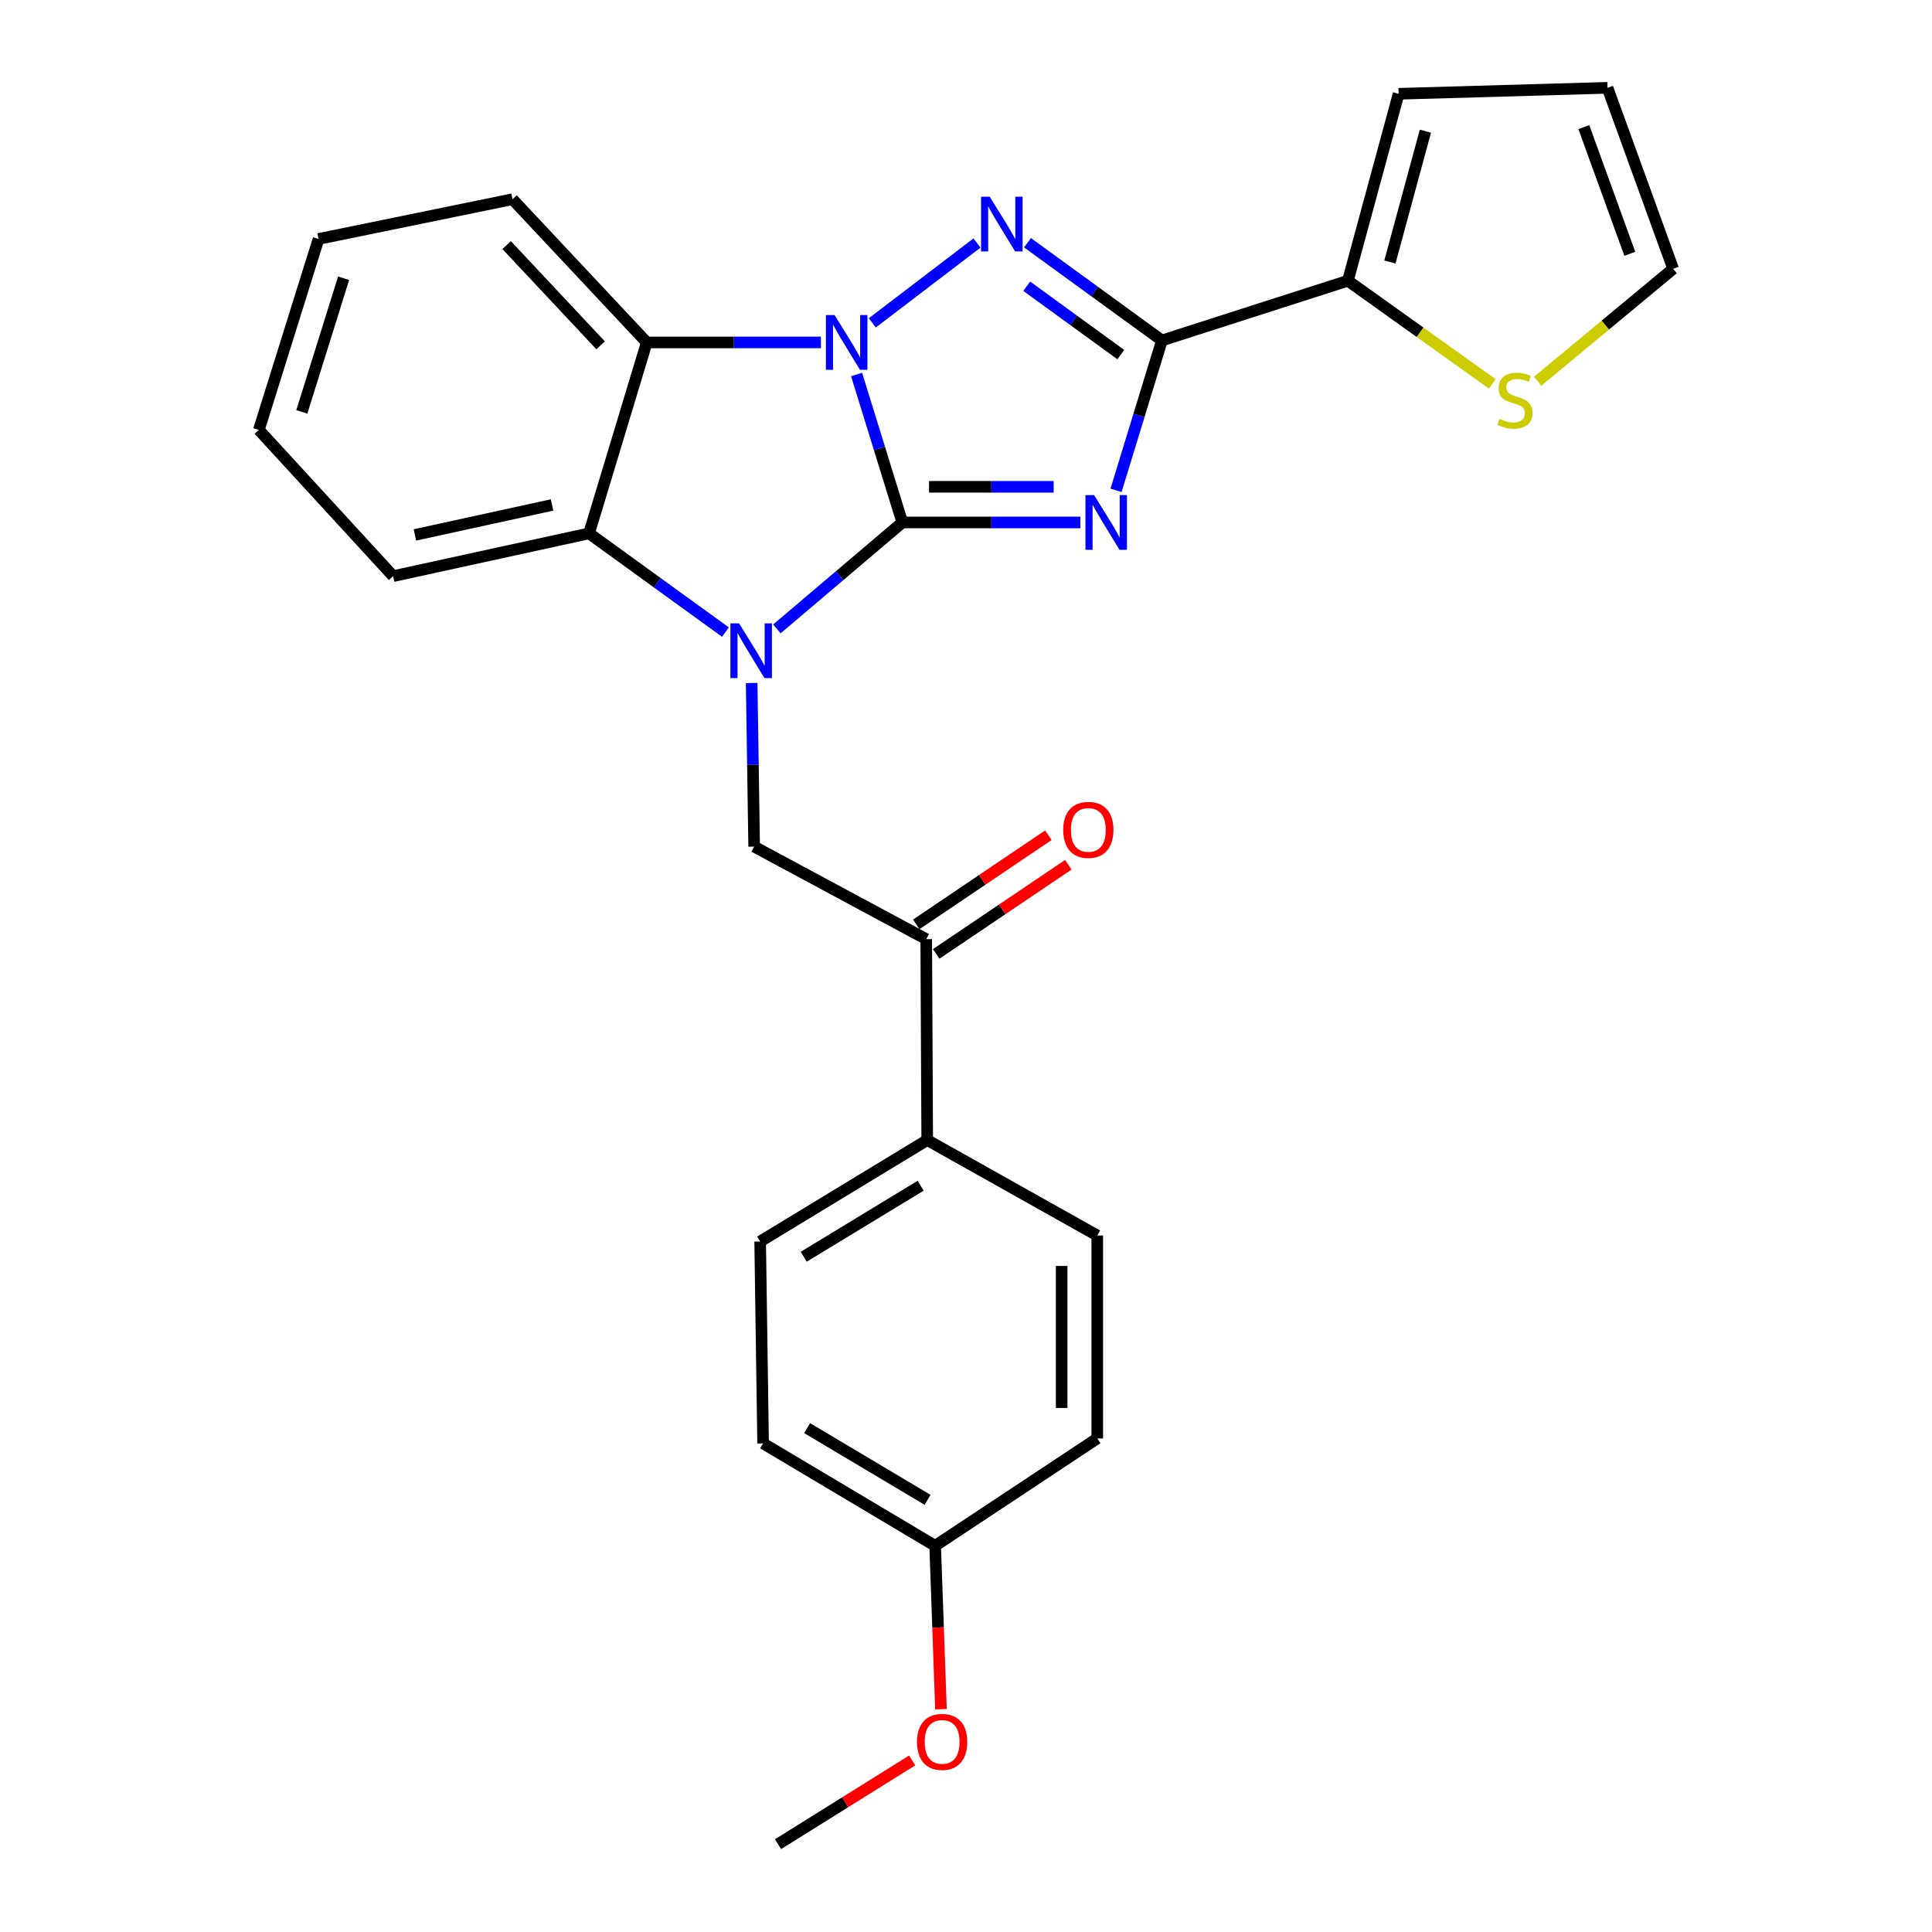 <?xml version='1.0' encoding='iso-8859-1'?>
<svg version='1.1' baseProfile='full'
              xmlns='http://www.w3.org/2000/svg'
                      xmlns:rdkit='http://www.rdkit.org/xml'
                      xmlns:xlink='http://www.w3.org/1999/xlink'
                  xml:space='preserve'
width='1000px' height='1000px' viewBox='0 0 1000 1000'>
<!-- END OF HEADER -->
<rect style='opacity:1.0;fill:#FFFFFF;stroke:none' width='1000' height='1000' x='0' y='0'> </rect>
<path class='bond-0' d='M 467.044,270.422 L 455.206,232.13' style='fill:none;fill-rule:evenodd;stroke:#000000;stroke-width:6px;stroke-linecap:butt;stroke-linejoin:miter;stroke-opacity:1' />
<path class='bond-0' d='M 455.206,232.13 L 443.369,193.838' style='fill:none;fill-rule:evenodd;stroke:#0000FF;stroke-width:6px;stroke-linecap:butt;stroke-linejoin:miter;stroke-opacity:1' />
<path class='bond-1' d='M 467.044,270.422 L 513.12,270.422' style='fill:none;fill-rule:evenodd;stroke:#000000;stroke-width:6px;stroke-linecap:butt;stroke-linejoin:miter;stroke-opacity:1' />
<path class='bond-1' d='M 513.12,270.422 L 559.196,270.422' style='fill:none;fill-rule:evenodd;stroke:#0000FF;stroke-width:6px;stroke-linecap:butt;stroke-linejoin:miter;stroke-opacity:1' />
<path class='bond-1' d='M 480.866,251.976 L 513.12,251.976' style='fill:none;fill-rule:evenodd;stroke:#000000;stroke-width:6px;stroke-linecap:butt;stroke-linejoin:miter;stroke-opacity:1' />
<path class='bond-1' d='M 513.12,251.976 L 545.373,251.976' style='fill:none;fill-rule:evenodd;stroke:#0000FF;stroke-width:6px;stroke-linecap:butt;stroke-linejoin:miter;stroke-opacity:1' />
<path class='bond-2' d='M 467.044,270.422 L 434.576,297.973' style='fill:none;fill-rule:evenodd;stroke:#000000;stroke-width:6px;stroke-linecap:butt;stroke-linejoin:miter;stroke-opacity:1' />
<path class='bond-2' d='M 434.576,297.973 L 402.108,325.525' style='fill:none;fill-rule:evenodd;stroke:#0000FF;stroke-width:6px;stroke-linecap:butt;stroke-linejoin:miter;stroke-opacity:1' />
<path class='bond-3' d='M 451.502,167.12 L 505.69,125.781' style='fill:none;fill-rule:evenodd;stroke:#0000FF;stroke-width:6px;stroke-linecap:butt;stroke-linejoin:miter;stroke-opacity:1' />
<path class='bond-5' d='M 424.91,177.24 L 379.833,177.24' style='fill:none;fill-rule:evenodd;stroke:#0000FF;stroke-width:6px;stroke-linecap:butt;stroke-linejoin:miter;stroke-opacity:1' />
<path class='bond-5' d='M 379.833,177.24 L 334.756,177.24' style='fill:none;fill-rule:evenodd;stroke:#000000;stroke-width:6px;stroke-linecap:butt;stroke-linejoin:miter;stroke-opacity:1' />
<path class='bond-4' d='M 577.662,253.799 L 589.537,215.007' style='fill:none;fill-rule:evenodd;stroke:#0000FF;stroke-width:6px;stroke-linecap:butt;stroke-linejoin:miter;stroke-opacity:1' />
<path class='bond-4' d='M 589.537,215.007 L 601.411,176.215' style='fill:none;fill-rule:evenodd;stroke:#000000;stroke-width:6px;stroke-linecap:butt;stroke-linejoin:miter;stroke-opacity:1' />
<path class='bond-6' d='M 375.473,327.166 L 340.184,301.617' style='fill:none;fill-rule:evenodd;stroke:#0000FF;stroke-width:6px;stroke-linecap:butt;stroke-linejoin:miter;stroke-opacity:1' />
<path class='bond-6' d='M 340.184,301.617 L 304.895,276.068' style='fill:none;fill-rule:evenodd;stroke:#000000;stroke-width:6px;stroke-linecap:butt;stroke-linejoin:miter;stroke-opacity:1' />
<path class='bond-7' d='M 389.057,353.511 L 389.704,395.859' style='fill:none;fill-rule:evenodd;stroke:#0000FF;stroke-width:6px;stroke-linecap:butt;stroke-linejoin:miter;stroke-opacity:1' />
<path class='bond-7' d='M 389.704,395.859 L 390.35,438.207' style='fill:none;fill-rule:evenodd;stroke:#000000;stroke-width:6px;stroke-linecap:butt;stroke-linejoin:miter;stroke-opacity:1' />
<path class='bond-28' d='M 531.839,125.647 L 566.625,150.931' style='fill:none;fill-rule:evenodd;stroke:#0000FF;stroke-width:6px;stroke-linecap:butt;stroke-linejoin:miter;stroke-opacity:1' />
<path class='bond-28' d='M 566.625,150.931 L 601.411,176.215' style='fill:none;fill-rule:evenodd;stroke:#000000;stroke-width:6px;stroke-linecap:butt;stroke-linejoin:miter;stroke-opacity:1' />
<path class='bond-28' d='M 531.43,148.153 L 555.78,165.852' style='fill:none;fill-rule:evenodd;stroke:#0000FF;stroke-width:6px;stroke-linecap:butt;stroke-linejoin:miter;stroke-opacity:1' />
<path class='bond-28' d='M 555.78,165.852 L 580.13,183.55' style='fill:none;fill-rule:evenodd;stroke:#000000;stroke-width:6px;stroke-linecap:butt;stroke-linejoin:miter;stroke-opacity:1' />
<path class='bond-8' d='M 601.411,176.215 L 697.667,145.308' style='fill:none;fill-rule:evenodd;stroke:#000000;stroke-width:6px;stroke-linecap:butt;stroke-linejoin:miter;stroke-opacity:1' />
<path class='bond-19' d='M 334.756,177.24 L 265.267,103.118' style='fill:none;fill-rule:evenodd;stroke:#000000;stroke-width:6px;stroke-linecap:butt;stroke-linejoin:miter;stroke-opacity:1' />
<path class='bond-19' d='M 310.876,178.737 L 262.234,126.852' style='fill:none;fill-rule:evenodd;stroke:#000000;stroke-width:6px;stroke-linecap:butt;stroke-linejoin:miter;stroke-opacity:1' />
<path class='bond-27' d='M 334.756,177.24 L 304.895,276.068' style='fill:none;fill-rule:evenodd;stroke:#000000;stroke-width:6px;stroke-linecap:butt;stroke-linejoin:miter;stroke-opacity:1' />
<path class='bond-22' d='M 304.895,276.068 L 203.494,298.213' style='fill:none;fill-rule:evenodd;stroke:#000000;stroke-width:6px;stroke-linecap:butt;stroke-linejoin:miter;stroke-opacity:1' />
<path class='bond-22' d='M 285.749,261.369 L 214.768,276.87' style='fill:none;fill-rule:evenodd;stroke:#000000;stroke-width:6px;stroke-linecap:butt;stroke-linejoin:miter;stroke-opacity:1' />
<path class='bond-9' d='M 390.35,438.207 L 479.412,486.104' style='fill:none;fill-rule:evenodd;stroke:#000000;stroke-width:6px;stroke-linecap:butt;stroke-linejoin:miter;stroke-opacity:1' />
<path class='bond-10' d='M 697.667,145.308 L 735.039,172.002' style='fill:none;fill-rule:evenodd;stroke:#000000;stroke-width:6px;stroke-linecap:butt;stroke-linejoin:miter;stroke-opacity:1' />
<path class='bond-10' d='M 735.039,172.002 L 772.41,198.697' style='fill:none;fill-rule:evenodd;stroke:#CCCC00;stroke-width:6px;stroke-linecap:butt;stroke-linejoin:miter;stroke-opacity:1' />
<path class='bond-12' d='M 697.667,145.308 L 723.922,48.549' style='fill:none;fill-rule:evenodd;stroke:#000000;stroke-width:6px;stroke-linecap:butt;stroke-linejoin:miter;stroke-opacity:1' />
<path class='bond-12' d='M 719.407,135.624 L 737.786,67.894' style='fill:none;fill-rule:evenodd;stroke:#000000;stroke-width:6px;stroke-linecap:butt;stroke-linejoin:miter;stroke-opacity:1' />
<path class='bond-11' d='M 479.412,486.104 L 479.925,590.087' style='fill:none;fill-rule:evenodd;stroke:#000000;stroke-width:6px;stroke-linecap:butt;stroke-linejoin:miter;stroke-opacity:1' />
<path class='bond-14' d='M 484.572,493.749 L 518.76,470.675' style='fill:none;fill-rule:evenodd;stroke:#000000;stroke-width:6px;stroke-linecap:butt;stroke-linejoin:miter;stroke-opacity:1' />
<path class='bond-14' d='M 518.76,470.675 L 552.949,447.602' style='fill:none;fill-rule:evenodd;stroke:#FF0000;stroke-width:6px;stroke-linecap:butt;stroke-linejoin:miter;stroke-opacity:1' />
<path class='bond-14' d='M 474.253,478.459 L 508.442,455.386' style='fill:none;fill-rule:evenodd;stroke:#000000;stroke-width:6px;stroke-linecap:butt;stroke-linejoin:miter;stroke-opacity:1' />
<path class='bond-14' d='M 508.442,455.386 L 542.63,432.312' style='fill:none;fill-rule:evenodd;stroke:#FF0000;stroke-width:6px;stroke-linecap:butt;stroke-linejoin:miter;stroke-opacity:1' />
<path class='bond-13' d='M 795.887,197.336 L 830.952,168.232' style='fill:none;fill-rule:evenodd;stroke:#CCCC00;stroke-width:6px;stroke-linecap:butt;stroke-linejoin:miter;stroke-opacity:1' />
<path class='bond-13' d='M 830.952,168.232 L 866.016,139.128' style='fill:none;fill-rule:evenodd;stroke:#000000;stroke-width:6px;stroke-linecap:butt;stroke-linejoin:miter;stroke-opacity:1' />
<path class='bond-16' d='M 479.925,590.087 L 393.455,642.596' style='fill:none;fill-rule:evenodd;stroke:#000000;stroke-width:6px;stroke-linecap:butt;stroke-linejoin:miter;stroke-opacity:1' />
<path class='bond-16' d='M 476.529,613.73 L 416,650.486' style='fill:none;fill-rule:evenodd;stroke:#000000;stroke-width:6px;stroke-linecap:butt;stroke-linejoin:miter;stroke-opacity:1' />
<path class='bond-17' d='M 479.925,590.087 L 567.952,639.501' style='fill:none;fill-rule:evenodd;stroke:#000000;stroke-width:6px;stroke-linecap:butt;stroke-linejoin:miter;stroke-opacity:1' />
<path class='bond-15' d='M 723.922,48.549 L 832.035,45.455' style='fill:none;fill-rule:evenodd;stroke:#000000;stroke-width:6px;stroke-linecap:butt;stroke-linejoin:miter;stroke-opacity:1' />
<path class='bond-30' d='M 866.016,139.128 L 832.035,45.455' style='fill:none;fill-rule:evenodd;stroke:#000000;stroke-width:6px;stroke-linecap:butt;stroke-linejoin:miter;stroke-opacity:1' />
<path class='bond-30' d='M 843.579,131.368 L 819.792,65.796' style='fill:none;fill-rule:evenodd;stroke:#000000;stroke-width:6px;stroke-linecap:butt;stroke-linejoin:miter;stroke-opacity:1' />
<path class='bond-20' d='M 393.455,642.596 L 394.982,747.092' style='fill:none;fill-rule:evenodd;stroke:#000000;stroke-width:6px;stroke-linecap:butt;stroke-linejoin:miter;stroke-opacity:1' />
<path class='bond-21' d='M 567.952,639.501 L 567.952,744.52' style='fill:none;fill-rule:evenodd;stroke:#000000;stroke-width:6px;stroke-linecap:butt;stroke-linejoin:miter;stroke-opacity:1' />
<path class='bond-21' d='M 549.506,655.254 L 549.506,728.767' style='fill:none;fill-rule:evenodd;stroke:#000000;stroke-width:6px;stroke-linecap:butt;stroke-linejoin:miter;stroke-opacity:1' />
<path class='bond-18' d='M 484.034,800.113 L 567.952,744.52' style='fill:none;fill-rule:evenodd;stroke:#000000;stroke-width:6px;stroke-linecap:butt;stroke-linejoin:miter;stroke-opacity:1' />
<path class='bond-23' d='M 484.034,800.113 L 485.538,842.39' style='fill:none;fill-rule:evenodd;stroke:#000000;stroke-width:6px;stroke-linecap:butt;stroke-linejoin:miter;stroke-opacity:1' />
<path class='bond-23' d='M 485.538,842.39 L 487.042,884.667' style='fill:none;fill-rule:evenodd;stroke:#FF0000;stroke-width:6px;stroke-linecap:butt;stroke-linejoin:miter;stroke-opacity:1' />
<path class='bond-31' d='M 484.034,800.113 L 394.982,747.092' style='fill:none;fill-rule:evenodd;stroke:#000000;stroke-width:6px;stroke-linecap:butt;stroke-linejoin:miter;stroke-opacity:1' />
<path class='bond-31' d='M 480.113,776.311 L 417.776,739.196' style='fill:none;fill-rule:evenodd;stroke:#000000;stroke-width:6px;stroke-linecap:butt;stroke-linejoin:miter;stroke-opacity:1' />
<path class='bond-25' d='M 265.267,103.118 L 164.881,123.685' style='fill:none;fill-rule:evenodd;stroke:#000000;stroke-width:6px;stroke-linecap:butt;stroke-linejoin:miter;stroke-opacity:1' />
<path class='bond-26' d='M 203.494,298.213 L 133.984,222.524' style='fill:none;fill-rule:evenodd;stroke:#000000;stroke-width:6px;stroke-linecap:butt;stroke-linejoin:miter;stroke-opacity:1' />
<path class='bond-24' d='M 472.138,911.202 L 437.423,932.874' style='fill:none;fill-rule:evenodd;stroke:#FF0000;stroke-width:6px;stroke-linecap:butt;stroke-linejoin:miter;stroke-opacity:1' />
<path class='bond-24' d='M 437.423,932.874 L 402.709,954.545' style='fill:none;fill-rule:evenodd;stroke:#000000;stroke-width:6px;stroke-linecap:butt;stroke-linejoin:miter;stroke-opacity:1' />
<path class='bond-29' d='M 164.881,123.685 L 133.984,222.524' style='fill:none;fill-rule:evenodd;stroke:#000000;stroke-width:6px;stroke-linecap:butt;stroke-linejoin:miter;stroke-opacity:1' />
<path class='bond-29' d='M 177.852,144.015 L 156.224,213.202' style='fill:none;fill-rule:evenodd;stroke:#000000;stroke-width:6px;stroke-linecap:butt;stroke-linejoin:miter;stroke-opacity:1' />
<path  class='atom-1' d='M 431.977 163.08
L 441.257 178.08
Q 442.177 179.56, 443.657 182.24
Q 445.137 184.92, 445.217 185.08
L 445.217 163.08
L 448.977 163.08
L 448.977 191.4
L 445.097 191.4
L 435.137 175
Q 433.977 173.08, 432.737 170.88
Q 431.537 168.68, 431.177 168
L 431.177 191.4
L 427.497 191.4
L 427.497 163.08
L 431.977 163.08
' fill='#0000FF'/>
<path  class='atom-2' d='M 566.314 256.262
L 575.594 271.262
Q 576.514 272.742, 577.994 275.422
Q 579.474 278.102, 579.554 278.262
L 579.554 256.262
L 583.314 256.262
L 583.314 284.582
L 579.434 284.582
L 569.474 268.182
Q 568.314 266.262, 567.074 264.062
Q 565.874 261.862, 565.514 261.182
L 565.514 284.582
L 561.834 284.582
L 561.834 256.262
L 566.314 256.262
' fill='#0000FF'/>
<path  class='atom-3' d='M 382.543 322.656
L 391.823 337.656
Q 392.743 339.136, 394.223 341.816
Q 395.703 344.496, 395.783 344.656
L 395.783 322.656
L 399.543 322.656
L 399.543 350.976
L 395.663 350.976
L 385.703 334.576
Q 384.543 332.656, 383.303 330.456
Q 382.103 328.256, 381.743 327.576
L 381.743 350.976
L 378.063 350.976
L 378.063 322.656
L 382.543 322.656
' fill='#0000FF'/>
<path  class='atom-4' d='M 512.278 101.819
L 521.558 116.819
Q 522.478 118.299, 523.958 120.979
Q 525.438 123.659, 525.518 123.819
L 525.518 101.819
L 529.278 101.819
L 529.278 130.139
L 525.398 130.139
L 515.438 113.739
Q 514.278 111.819, 513.038 109.619
Q 511.838 107.419, 511.478 106.739
L 511.478 130.139
L 507.798 130.139
L 507.798 101.819
L 512.278 101.819
' fill='#0000FF'/>
<path  class='atom-11' d='M 776.147 216.801
Q 776.467 216.921, 777.787 217.481
Q 779.107 218.041, 780.547 218.401
Q 782.027 218.721, 783.467 218.721
Q 786.147 218.721, 787.707 217.441
Q 789.267 216.121, 789.267 213.841
Q 789.267 212.281, 788.467 211.321
Q 787.707 210.361, 786.507 209.841
Q 785.307 209.321, 783.307 208.721
Q 780.787 207.961, 779.267 207.241
Q 777.787 206.521, 776.707 205.001
Q 775.667 203.481, 775.667 200.921
Q 775.667 197.361, 778.067 195.161
Q 780.507 192.961, 785.307 192.961
Q 788.587 192.961, 792.307 194.521
L 791.387 197.601
Q 787.987 196.201, 785.427 196.201
Q 782.667 196.201, 781.147 197.361
Q 779.627 198.481, 779.667 200.441
Q 779.667 201.961, 780.427 202.881
Q 781.227 203.801, 782.347 204.321
Q 783.507 204.841, 785.427 205.441
Q 787.987 206.241, 789.507 207.041
Q 791.027 207.841, 792.107 209.481
Q 793.227 211.081, 793.227 213.841
Q 793.227 217.761, 790.587 219.881
Q 787.987 221.961, 783.627 221.961
Q 781.107 221.961, 779.187 221.401
Q 777.307 220.881, 775.067 219.961
L 776.147 216.801
' fill='#CCCC00'/>
<path  class='atom-15' d='M 550.32 429.556
Q 550.32 422.756, 553.68 418.956
Q 557.04 415.156, 563.32 415.156
Q 569.6 415.156, 572.96 418.956
Q 576.32 422.756, 576.32 429.556
Q 576.32 436.436, 572.92 440.356
Q 569.52 444.236, 563.32 444.236
Q 557.08 444.236, 553.68 440.356
Q 550.32 436.476, 550.32 429.556
M 563.32 441.036
Q 567.64 441.036, 569.96 438.156
Q 572.32 435.236, 572.32 429.556
Q 572.32 423.996, 569.96 421.196
Q 567.64 418.356, 563.32 418.356
Q 559 418.356, 556.64 421.156
Q 554.32 423.956, 554.32 429.556
Q 554.32 435.276, 556.64 438.156
Q 559 441.036, 563.32 441.036
' fill='#FF0000'/>
<path  class='atom-24' d='M 474.641 901.604
Q 474.641 894.804, 478.001 891.004
Q 481.361 887.204, 487.641 887.204
Q 493.921 887.204, 497.281 891.004
Q 500.641 894.804, 500.641 901.604
Q 500.641 908.484, 497.241 912.404
Q 493.841 916.284, 487.641 916.284
Q 481.401 916.284, 478.001 912.404
Q 474.641 908.524, 474.641 901.604
M 487.641 913.084
Q 491.961 913.084, 494.281 910.204
Q 496.641 907.284, 496.641 901.604
Q 496.641 896.044, 494.281 893.244
Q 491.961 890.404, 487.641 890.404
Q 483.321 890.404, 480.961 893.204
Q 478.641 896.004, 478.641 901.604
Q 478.641 907.324, 480.961 910.204
Q 483.321 913.084, 487.641 913.084
' fill='#FF0000'/>
</svg>
